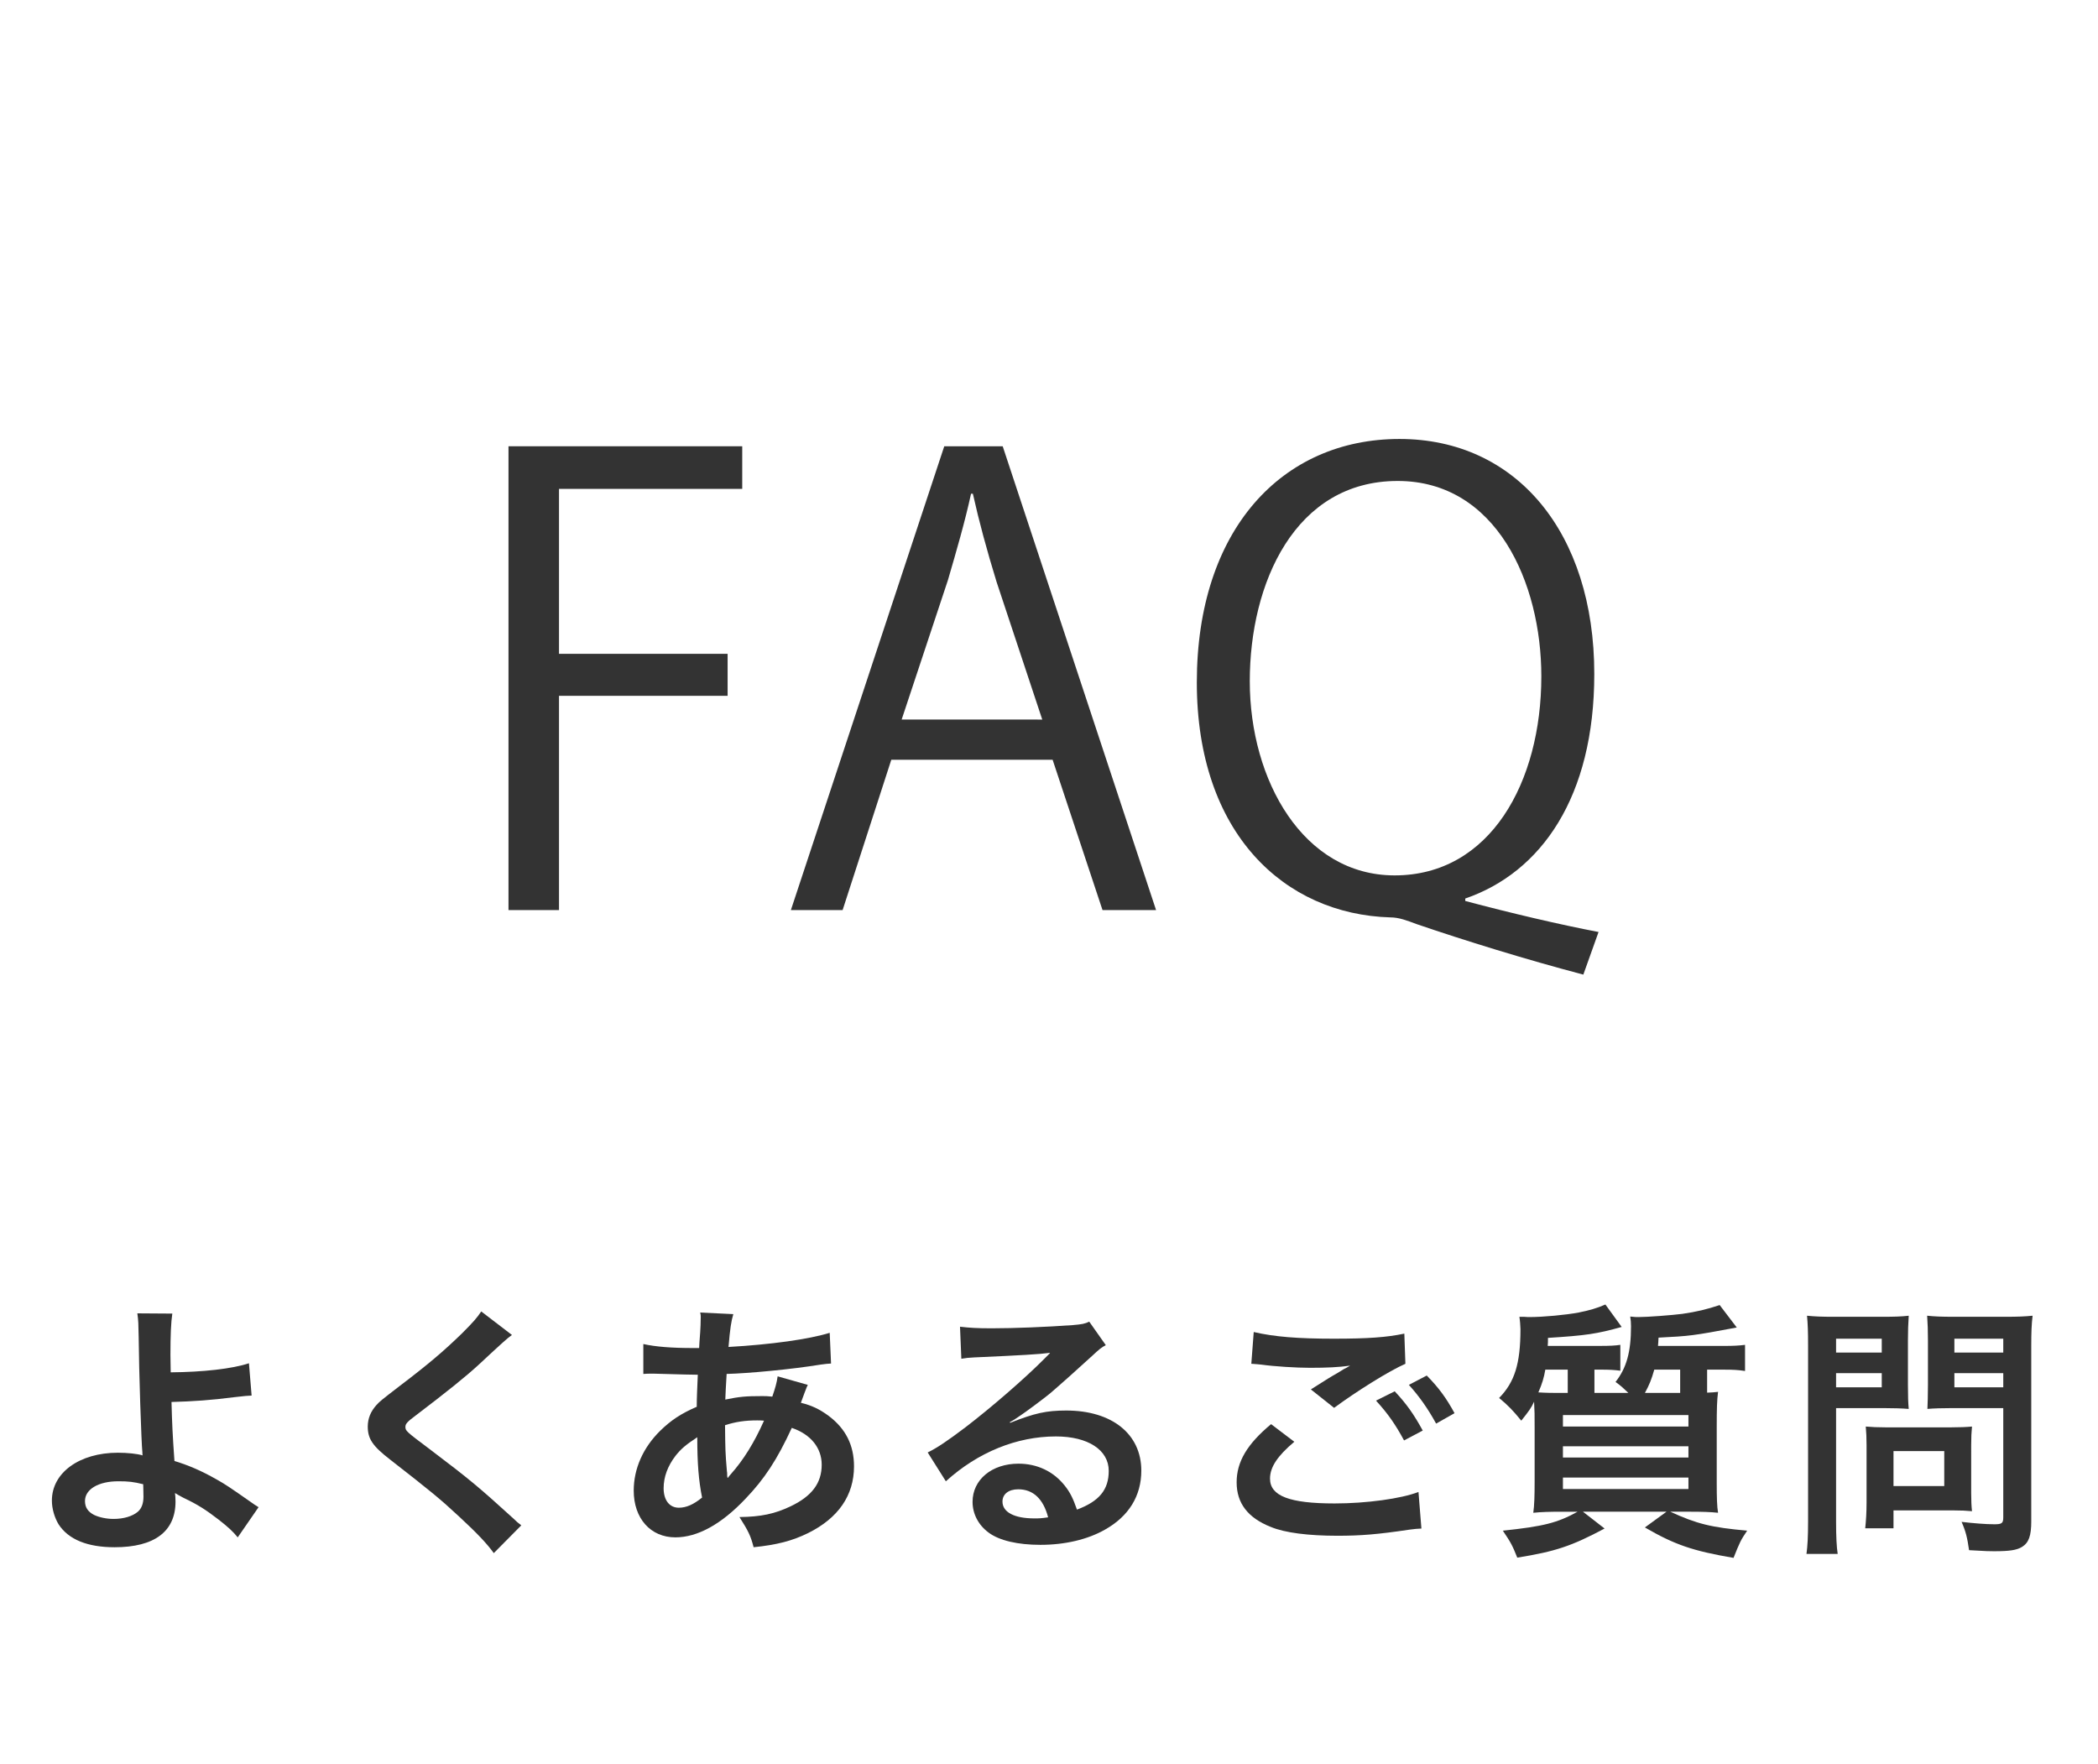 <?xml version="1.0" encoding="utf-8"?>
<!-- Generator: Adobe Illustrator 28.0.0, SVG Export Plug-In . SVG Version: 6.00 Build 0)  -->
<svg version="1.1" id="レイヤー_1" xmlns="http://www.w3.org/2000/svg" xmlns:xlink="http://www.w3.org/1999/xlink" x="0px"
	 y="0px" width="220px" height="185px" viewBox="0 0 220 185" style="enable-background:new 0 0 220 185;" xml:space="preserve">
<style type="text/css">
	.st0{fill:#333333;}
	.st1{fill:none;}
</style>
<g>
	<g>
		<path class="st0" d="M53.321,95.433V46.796h24.51v4.468H58.618v17.298h17.681v4.403H58.618v22.468H53.321z"/>
		<path class="st0" d="M121.228,95.433h-5.616l-5.234-15.766H93.464l-5.106,15.766h-5.425l16.084-48.637h6.128L121.228,95.433z
			 M109.293,75.455l-4.787-14.426c-1.021-3.318-1.851-6.383-2.489-9.255h-0.191c-0.638,2.937-1.531,6-2.426,9.063l-4.851,14.617
			H109.293z"/>
		<path class="st0" d="M153.648,94.476c4.787,1.276,9.957,2.489,13.979,3.255l-1.596,4.468c-6.063-1.596-12.446-3.574-17.489-5.298
			c-1.021-0.383-1.851-0.702-2.744-0.702c-11.106-0.318-20.297-8.808-20.297-24.637c0-16.021,8.936-25.531,21.254-25.531
			c12.255,0,20.425,9.829,20.425,24.638c0,12.893-5.553,20.808-13.531,23.552V94.476z M131.054,71.434
			c0,10.403,5.617,20.361,15.191,20.361c10.021,0,15.382-9.766,15.382-20.872c0-9.829-4.723-20.488-15.063-20.488
			C135.777,50.435,131.054,61.157,131.054,71.434z"/>
	</g>
	<g>
		<path class="st0" d="M18.069,137.745c-0.14,0.925-0.196,2.296-0.196,4.341c0,0.392,0,0.476,0.028,1.819
			c3.36-0.027,6.44-0.364,8.204-0.952l0.28,3.389c-0.56,0.027-0.56,0.027-1.82,0.168c-2.352,0.308-4.368,0.447-6.58,0.504
			c0.056,2.184,0.112,3.443,0.308,6.188c1.568,0.477,2.884,1.064,4.368,1.904c1.008,0.56,1.484,0.896,3.612,2.38
			c0.364,0.252,0.504,0.364,0.84,0.561l-2.184,3.164c-0.504-0.616-0.952-1.036-1.988-1.849c-1.344-1.036-2.212-1.596-3.696-2.296
			c-0.364-0.196-0.588-0.308-0.896-0.504c0.028,0.224,0.056,0.476,0.056,0.896c0,3.137-2.212,4.788-6.384,4.788
			c-2.856,0-4.844-0.812-5.88-2.407c-0.42-0.7-0.7-1.624-0.7-2.492c0-2.912,2.884-5.013,6.916-5.013c1.036,0,2.044,0.112,2.604,0.28
			c-0.028-0.084-0.028-0.084-0.028-0.28c-0.112-1.008-0.364-8.651-0.392-12.151c-0.028-1.4-0.028-1.68-0.14-2.464L18.069,137.745z
			 M12.412,155.329c-2.1,0-3.5,0.841-3.5,2.072c0,0.672,0.308,1.12,0.952,1.456c0.532,0.252,1.288,0.42,2.044,0.42
			c1.064,0,1.988-0.28,2.548-0.756c0.392-0.336,0.588-0.868,0.588-1.568c0-0.504-0.028-1.288-0.028-1.315
			C13.981,155.386,13.477,155.329,12.412,155.329z"/>
		<path class="st0" d="M53.684,139.986c-0.476,0.336-1.008,0.812-3.444,3.08c-1.428,1.316-3.388,2.884-6.664,5.376
			c-0.868,0.645-1.064,0.868-1.064,1.176c0,0.42,0.056,0.477,2.52,2.324c4.368,3.304,5.18,4.004,8.82,7.308
			c0.28,0.28,0.448,0.421,0.812,0.7l-2.884,2.912c-0.728-1.008-1.736-2.072-3.64-3.836c-1.988-1.848-2.912-2.604-7.224-5.964
			c-1.848-1.428-2.352-2.184-2.352-3.472c0-0.841,0.308-1.597,0.924-2.269c0.364-0.392,0.392-0.42,2.464-2.016
			c3.024-2.296,4.592-3.641,6.468-5.46c1.26-1.26,1.568-1.624,2.044-2.324L53.684,139.986z"/>
		<path class="st0" d="M84.709,145.222c-0.112,0.224-0.112,0.224-0.336,0.812c-0.28,0.784-0.308,0.812-0.392,1.064
			c1.148,0.28,1.96,0.672,2.912,1.372c1.792,1.344,2.66,3.08,2.66,5.292c0,3.052-1.652,5.432-4.816,7
			c-1.652,0.812-3.248,1.231-5.712,1.483c-0.308-1.204-0.56-1.708-1.484-3.164c2.268-0.027,3.696-0.336,5.348-1.119
			c2.24-1.064,3.276-2.437,3.276-4.368c0-1.765-1.148-3.192-3.136-3.864c-1.54,3.332-2.856,5.348-4.872,7.448
			c-2.52,2.66-5.012,4.032-7.336,4.032c-2.604,0-4.368-1.988-4.368-4.9c0-2.296,0.98-4.508,2.772-6.272
			c1.12-1.092,2.156-1.792,3.836-2.52c0-0.896,0.056-2.016,0.112-3.36c-0.308,0-1.82-0.027-4.536-0.111c-0.28,0-0.476,0-0.532,0
			c-0.084,0-0.336,0-0.644,0.027v-3.136c1.26,0.28,2.912,0.42,5.236,0.42c0.028,0,0.056,0,0.616,0c0.028-0.56,0.028-0.56,0.112-1.68
			c0.028-0.364,0.056-1.064,0.056-1.597c0-0.111,0-0.224-0.056-0.447l3.472,0.168c-0.224,0.756-0.336,1.483-0.504,3.443
			c4.48-0.252,8.456-0.812,10.612-1.483l0.14,3.22c-0.392,0.028-0.504,0.028-1.092,0.112c-3.08,0.504-7.616,0.924-9.856,0.979
			c-0.084,1.204-0.112,2.101-0.14,2.688c1.512-0.309,2.156-0.364,3.864-0.364c0.336,0,0.56,0,1.064,0.056
			c0.308-0.896,0.476-1.483,0.56-2.128L84.709,145.222z M70.849,152.642c-0.84,1.092-1.26,2.24-1.26,3.416
			c0,1.26,0.616,2.044,1.596,2.044c0.784,0,1.54-0.336,2.436-1.064c-0.364-1.819-0.504-3.611-0.504-6.327
			C71.885,151.522,71.409,151.942,70.849,152.642z M76.337,154.966c0.112-0.168,0.112-0.168,0.308-0.393
			c1.316-1.483,2.436-3.275,3.472-5.6c-0.308-0.028-0.448-0.028-0.728-0.028c-1.232,0-2.24,0.141-3.36,0.504
			c0.028,2.576,0.028,2.856,0.196,4.816c0.028,0.168,0.028,0.168,0.028,0.364c0,0.14,0,0.168,0.028,0.308L76.337,154.966z"/>
		<path class="st0" d="M105.932,149.198c2.548-1.008,3.78-1.288,5.88-1.288c4.788,0,7.868,2.464,7.868,6.301
			c0,2.659-1.316,4.787-3.809,6.188c-1.819,1.036-4.199,1.596-6.775,1.596c-2.352,0-4.312-0.447-5.432-1.288
			c-1.064-0.783-1.68-1.96-1.68-3.22c0-2.324,2.016-4.004,4.816-4.004c1.96,0,3.668,0.812,4.844,2.296
			c0.56,0.7,0.868,1.316,1.288,2.521c2.324-0.868,3.332-2.072,3.332-4.061c0-2.184-2.156-3.612-5.544-3.612
			c-4.088,0-8.176,1.652-11.536,4.704l-1.904-3.023c0.98-0.477,2.1-1.232,3.948-2.632c2.604-1.988,6.244-5.124,8.372-7.28
			c0.056-0.056,0.336-0.336,0.504-0.504l-0.028-0.028c-1.064,0.141-2.856,0.252-7.924,0.477c-0.616,0.027-0.812,0.056-1.344,0.14
			l-0.14-3.36c0.952,0.112,1.764,0.168,3.304,0.168c2.38,0,5.796-0.14,8.512-0.336c0.98-0.084,1.288-0.14,1.736-0.363l1.735,2.464
			c-0.476,0.252-0.672,0.42-1.456,1.147c-1.399,1.288-3.443,3.108-4.396,3.92c-0.504,0.42-2.52,1.933-3.08,2.296
			c-0.7,0.477-0.7,0.477-1.148,0.729L105.932,149.198z M106.773,156.17c-1.008,0-1.652,0.504-1.652,1.287
			c0,1.12,1.26,1.765,3.332,1.765c0.532,0,0.672,0,1.456-0.112C109.405,157.178,108.341,156.17,106.773,156.17z"/>
		<path class="st0" d="M135.724,151.186c-1.764,1.484-2.548,2.66-2.548,3.864c0,1.819,2.044,2.604,6.776,2.604
			c3.332,0,7-0.504,8.792-1.204l0.308,3.836c-0.504,0.028-0.588,0.028-1.232,0.112c-3.359,0.504-5.151,0.644-7.56,0.644
			c-3.052,0-5.516-0.308-7-0.924c-2.408-0.952-3.584-2.492-3.584-4.676c0-2.156,1.092-4.004,3.612-6.104L135.724,151.186z
			 M131.469,139.678c2.156,0.504,4.648,0.7,8.4,0.7c3.556,0,5.544-0.141,7.392-0.532l0.112,3.164
			c-1.681,0.728-5.124,2.884-7.477,4.62l-2.436-1.933c1.764-1.12,2.072-1.315,2.771-1.708c0.28-0.168,0.364-0.224,0.729-0.448
			c0.224-0.111,0.252-0.111,0.616-0.336c-1.232,0.168-2.437,0.225-4.2,0.225c-1.428,0-3.752-0.141-5.124-0.336
			c-0.336-0.028-0.532-0.057-0.645-0.057c-0.056,0-0.195-0.027-0.392-0.027L131.469,139.678z M146.253,145.894
			c1.231,1.316,1.988,2.38,2.939,4.116l-1.96,1.036c-0.924-1.708-1.708-2.828-2.939-4.173L146.253,145.894z M150.593,149.281
			c-0.84-1.54-1.764-2.855-2.856-4.06l1.876-0.98c1.261,1.288,2.045,2.353,2.912,3.948L150.593,149.281z"/>
		<path class="st0" d="M180.833,141.135c0.896,0,1.483-0.027,2.155-0.111v2.74c-0.699-0.112-1.26-0.14-2.128-0.14h-1.848v2.411
			c0.588-0.028,0.672-0.028,1.147-0.084c-0.111,0.895-0.14,1.649-0.14,3.78v5.71c0,1.624,0.028,2.547,0.14,3.19
			c-0.783-0.084-1.651-0.112-2.995-0.112h-2.017c2.8,1.288,4.312,1.652,8.064,1.988c-0.7,1.036-0.756,1.176-1.429,2.855
			c-4.256-0.728-6.159-1.371-9.296-3.191l2.269-1.652h-8.765l2.269,1.765c-3.472,1.848-5.152,2.407-9.156,3.052
			c-0.476-1.204-0.672-1.597-1.512-2.828c4.256-0.448,5.712-0.812,7.84-1.988h-1.624c-1.316,0-2.212,0.028-3.024,0.112
			c0.112-0.783,0.141-1.79,0.141-3.303v-5.626c0-1.348,0-1.738-0.057-2.718c-0.308,0.672-0.56,1.007-1.344,1.988
			c-0.868-1.065-1.344-1.568-2.324-2.379c1.624-1.653,2.24-3.586,2.24-7.224c0-0.252-0.056-0.979-0.112-1.288h0.477
			c0.28,0.028,0.504,0.028,0.56,0.028c1.484,0,3.836-0.224,5.181-0.477c1.12-0.224,1.903-0.447,2.8-0.84l1.708,2.353
			c-2.604,0.728-3.725,0.896-7.729,1.147c0,0.42,0,0.532-0.027,0.84h5.571c0.896,0,1.513-0.027,2.044-0.111v2.713
			c-0.615-0.085-1.203-0.112-1.987-0.112h-0.729v2.131c0,0.112,0,0.168,0,0.309h3.557c-0.561-0.533-0.757-0.729-1.345-1.149
			c1.148-1.458,1.624-3.136,1.624-5.851c0-0.393-0.027-0.616-0.084-1.008c0.448,0.056,0.645,0.056,0.868,0.056
			c0.924,0,3.5-0.196,4.592-0.336c1.54-0.225,2.576-0.477,3.92-0.924l1.792,2.352c-4.619,0.868-4.899,0.896-8.203,1.064
			c-0.028,0.42-0.028,0.644-0.057,0.867H180.833z M164.396,146.064c0-0.169,0-0.196,0-0.28v-2.159h-2.352
			c-0.141,0.841-0.336,1.485-0.729,2.383c0.924,0.057,1.4,0.057,2.408,0.057H164.396z M163.892,149.591h13.16v-1.207h-13.16V149.591
			z M163.892,152.839h13.16v-1.179h-13.16V152.839z M163.892,156.144h13.16v-1.208h-13.16V156.144z M173.469,143.624
			c-0.28,1.009-0.532,1.626-0.98,2.439h3.696v-2.439H173.469z"/>
		<path class="st0" d="M192.534,159.502c0,1.68,0.057,2.716,0.169,3.443h-3.273c0.112-0.84,0.168-1.735,0.168-3.472v-18.34
			c0-1.484-0.027-2.269-0.111-3.164c0.867,0.084,1.51,0.111,2.853,0.111h4.957c1.456,0,2.101-0.027,2.856-0.111
			c-0.056,0.896-0.084,1.54-0.084,2.632v4.62c0,1.26,0.028,1.903,0.084,2.52c-0.672-0.056-1.652-0.084-2.576-0.084h-5.042V159.502z
			 M192.534,141.833h4.79v-1.455h-4.79V141.833z M192.534,145.474h4.79v-1.484h-4.79V145.474z M206.702,156.562
			c0,0.812,0.028,1.372,0.085,1.904c-0.588-0.057-1.175-0.084-1.986-0.084h-6.246v1.876h-2.965c0.084-0.784,0.141-1.652,0.141-2.717
			v-5.991c0-0.756-0.028-1.372-0.084-1.96c0.615,0.056,1.258,0.084,2.069,0.084h6.917c0.867,0,1.566-0.028,2.154-0.084
			c-0.057,0.56-0.085,1.12-0.085,1.932V156.562z M198.555,155.833h5.323v-3.668h-5.323V155.833z M213.002,159.502
			c0,1.539-0.25,2.268-0.979,2.716c-0.559,0.336-1.314,0.447-2.938,0.447c-0.448,0-0.757,0-2.605-0.111
			c-0.195-1.344-0.336-1.933-0.784-2.968c1.177,0.14,2.521,0.252,3.445,0.252c0.784,0,0.925-0.112,0.925-0.729v-11.452h-5.406
			c-0.924,0-1.932,0.028-2.548,0.084c0.028-0.756,0.056-1.315,0.056-2.52v-4.62c0-1.064-0.027-1.82-0.084-2.632
			c0.841,0.084,1.456,0.111,2.856,0.111h5.321c1.344,0,2.014-0.027,2.881-0.111c-0.111,0.924-0.141,1.764-0.141,3.136V159.502z
			 M204.94,141.833h5.126v-1.455h-5.126V141.833z M204.94,145.474h5.126v-1.484h-5.126V145.474z"/>
	</g>
	<rect x="0" y="2.5" class="st1" width="220" height="180"/>
</g>
<g>
</g>
<g>
</g>
<g>
</g>
<g>
</g>
<g>
</g>
<g>
</g>
<g>
</g>
<g>
</g>
<g>
</g>
<g>
</g>
<g>
</g>
<g>
</g>
<g>
</g>
<g>
</g>
<g>
</g>
</svg>
